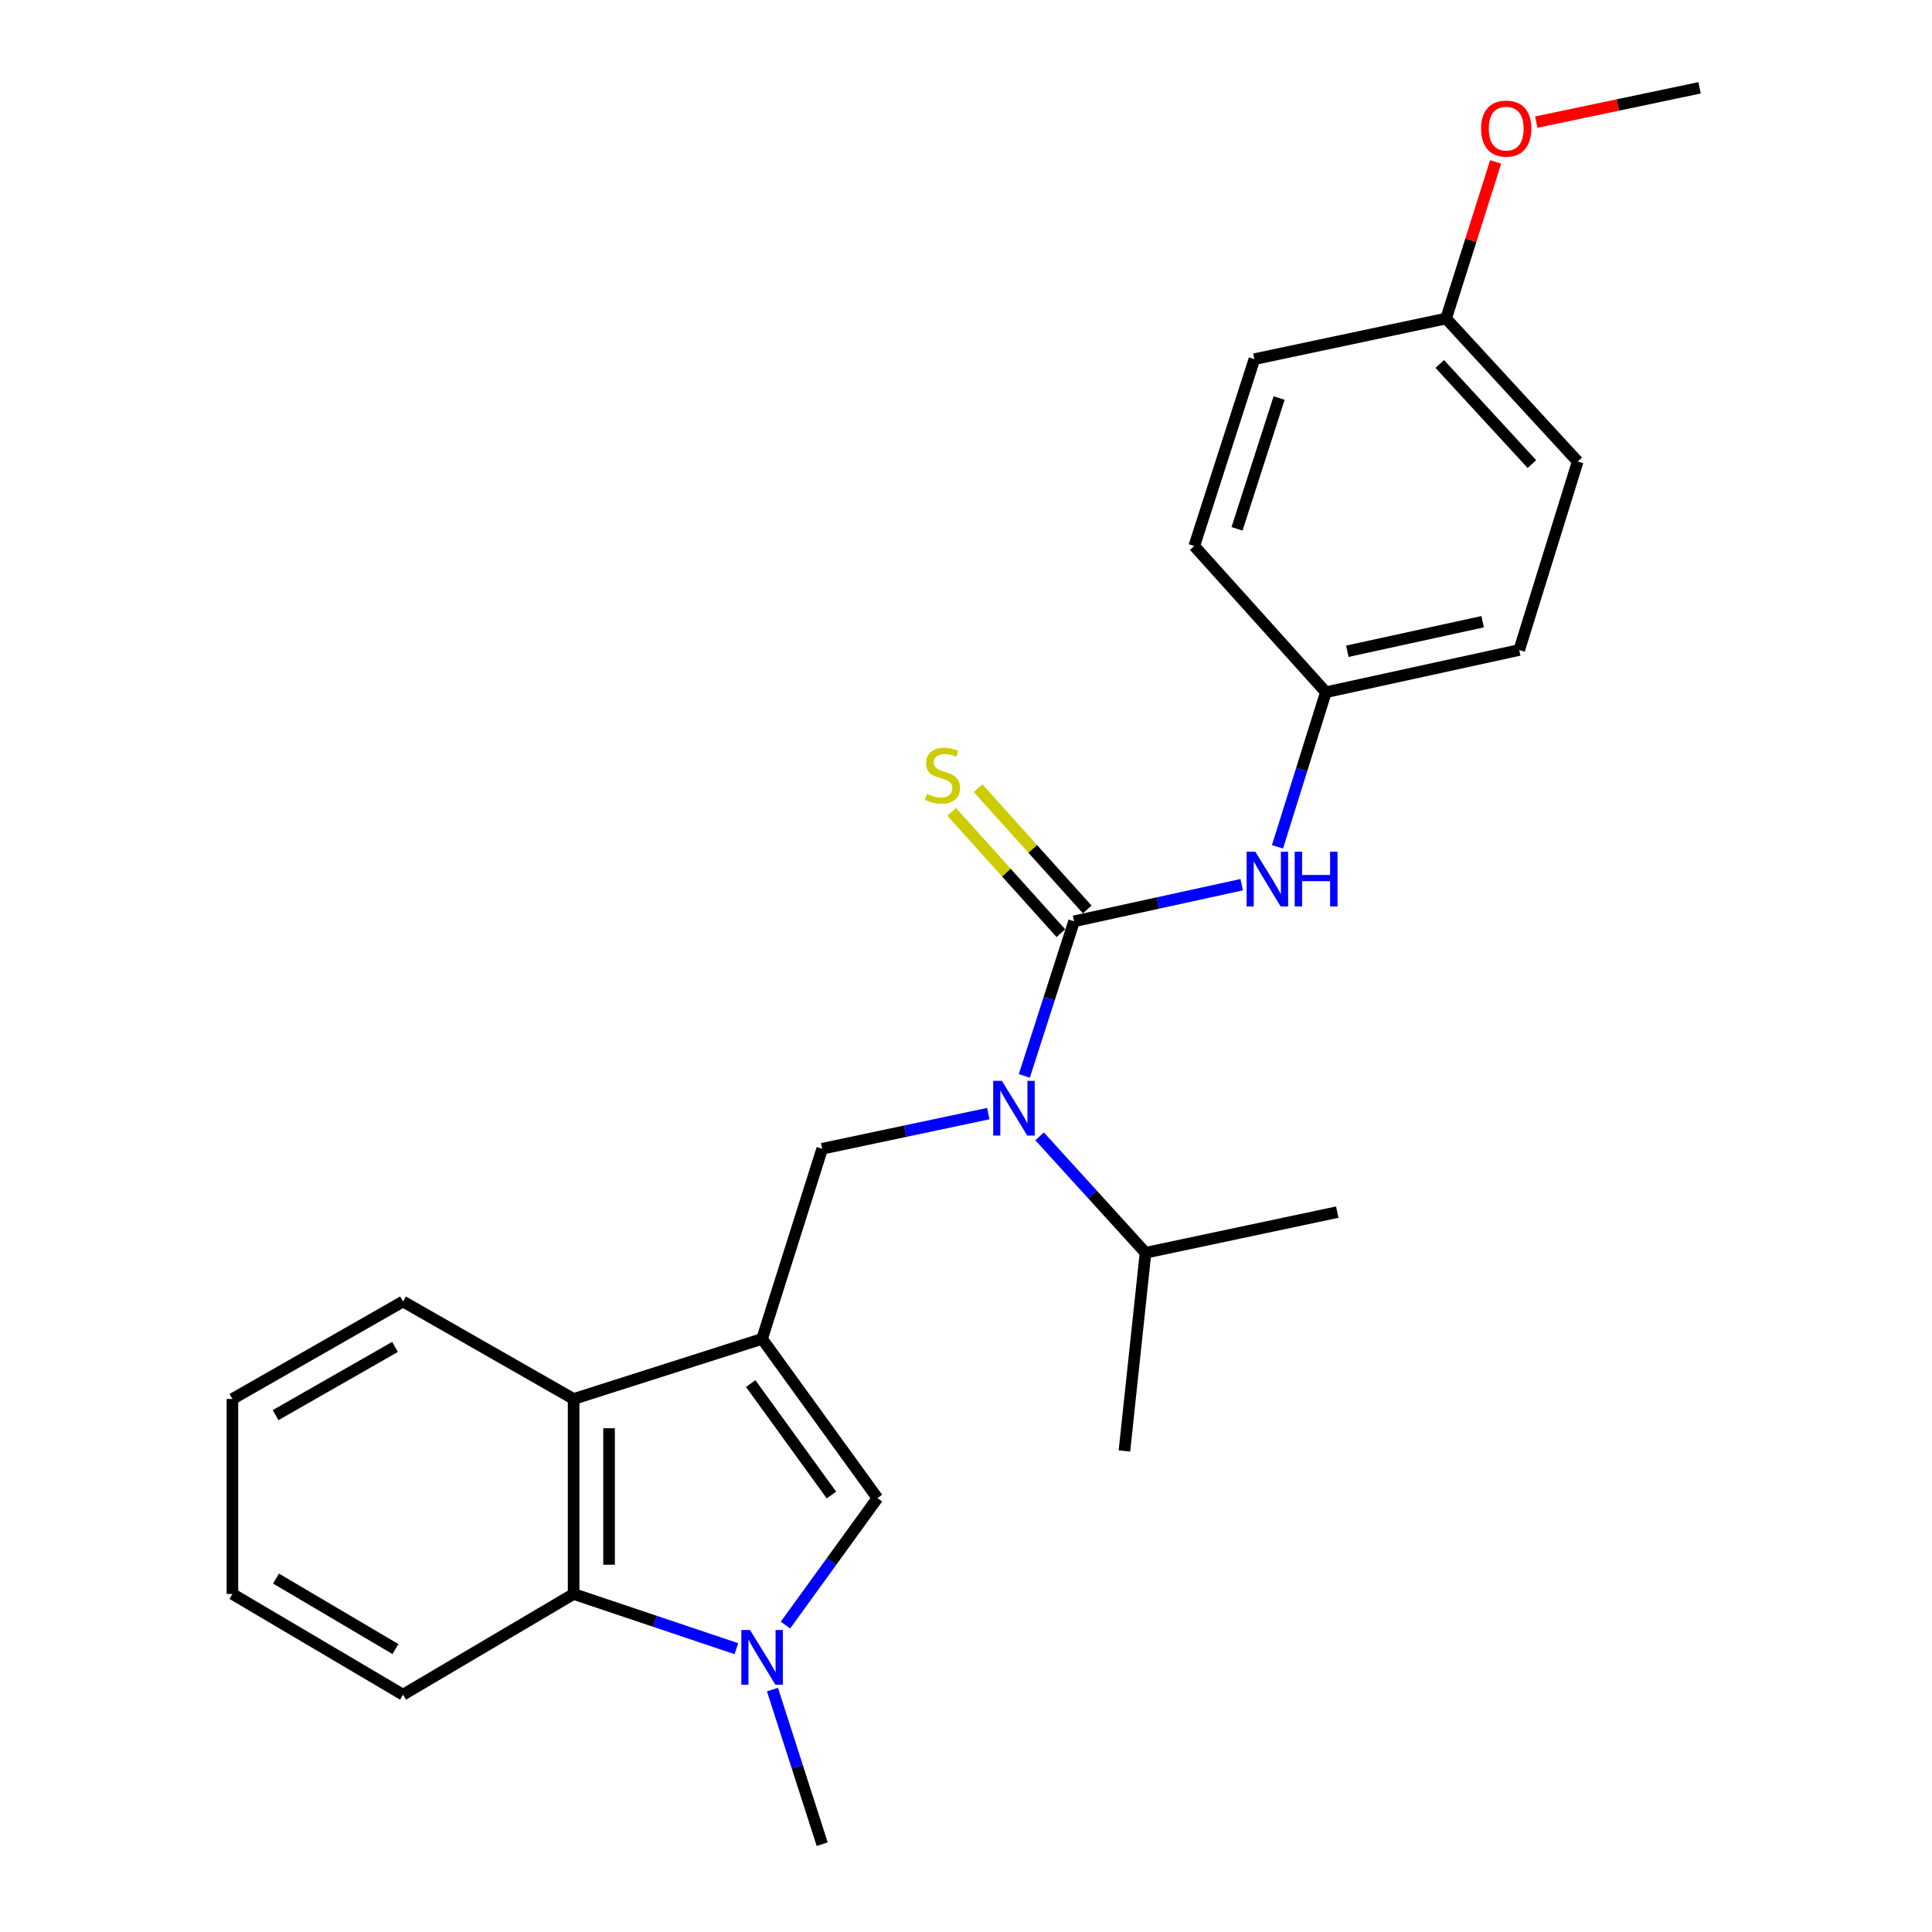 <?xml version='1.0' encoding='iso-8859-1'?>
<svg version='1.1' baseProfile='full'
              xmlns='http://www.w3.org/2000/svg'
                      xmlns:rdkit='http://www.rdkit.org/xml'
                      xmlns:xlink='http://www.w3.org/1999/xlink'
                  xml:space='preserve'
width='1000px' height='1000px' viewBox='0 0 1000 1000'>
<!-- END OF HEADER -->
<rect style='opacity:1.0;fill:#FFFFFF;stroke:none' width='1000' height='1000' x='0' y='0'> </rect>
<path class='bond-2' d='M 394.456,693.005 L 454.164,775.422' style='fill:none;fill-rule:evenodd;stroke:#000000;stroke-width:6px;stroke-linecap:butt;stroke-linejoin:miter;stroke-opacity:1' />
<path class='bond-2' d='M 388.555,716.132 L 430.351,773.823' style='fill:none;fill-rule:evenodd;stroke:#000000;stroke-width:6px;stroke-linecap:butt;stroke-linejoin:miter;stroke-opacity:1' />
<path class='bond-4' d='M 394.456,693.005 L 425.564,594.597' style='fill:none;fill-rule:evenodd;stroke:#000000;stroke-width:6px;stroke-linecap:butt;stroke-linejoin:miter;stroke-opacity:1' />
<path class='bond-5' d='M 394.456,693.005 L 296.904,724.113' style='fill:none;fill-rule:evenodd;stroke:#000000;stroke-width:6px;stroke-linecap:butt;stroke-linejoin:miter;stroke-opacity:1' />
<path class='bond-0' d='M 555.926,476.873 L 543.058,516.882' style='fill:none;fill-rule:evenodd;stroke:#000000;stroke-width:6px;stroke-linecap:butt;stroke-linejoin:miter;stroke-opacity:1' />
<path class='bond-0' d='M 543.058,516.882 L 530.19,556.89' style='fill:none;fill-rule:evenodd;stroke:#0000FF;stroke-width:6px;stroke-linecap:butt;stroke-linejoin:miter;stroke-opacity:1' />
<path class='bond-7' d='M 555.926,476.873 L 599.311,467.395' style='fill:none;fill-rule:evenodd;stroke:#000000;stroke-width:6px;stroke-linecap:butt;stroke-linejoin:miter;stroke-opacity:1' />
<path class='bond-7' d='M 599.311,467.395 L 642.696,457.916' style='fill:none;fill-rule:evenodd;stroke:#0000FF;stroke-width:6px;stroke-linecap:butt;stroke-linejoin:miter;stroke-opacity:1' />
<path class='bond-8' d='M 562.745,470.737 L 534.5,439.351' style='fill:none;fill-rule:evenodd;stroke:#000000;stroke-width:6px;stroke-linecap:butt;stroke-linejoin:miter;stroke-opacity:1' />
<path class='bond-8' d='M 534.5,439.351 L 506.254,407.965' style='fill:none;fill-rule:evenodd;stroke:#CCCC00;stroke-width:6px;stroke-linecap:butt;stroke-linejoin:miter;stroke-opacity:1' />
<path class='bond-8' d='M 549.108,483.01 L 520.862,451.624' style='fill:none;fill-rule:evenodd;stroke:#000000;stroke-width:6px;stroke-linecap:butt;stroke-linejoin:miter;stroke-opacity:1' />
<path class='bond-8' d='M 520.862,451.624 L 492.617,420.238' style='fill:none;fill-rule:evenodd;stroke:#CCCC00;stroke-width:6px;stroke-linecap:butt;stroke-linejoin:miter;stroke-opacity:1' />
<path class='bond-1' d='M 406.559,841.125 L 430.362,808.273' style='fill:none;fill-rule:evenodd;stroke:#0000FF;stroke-width:6px;stroke-linecap:butt;stroke-linejoin:miter;stroke-opacity:1' />
<path class='bond-1' d='M 430.362,808.273 L 454.164,775.422' style='fill:none;fill-rule:evenodd;stroke:#000000;stroke-width:6px;stroke-linecap:butt;stroke-linejoin:miter;stroke-opacity:1' />
<path class='bond-11' d='M 399.828,874.529 L 412.696,914.537' style='fill:none;fill-rule:evenodd;stroke:#0000FF;stroke-width:6px;stroke-linecap:butt;stroke-linejoin:miter;stroke-opacity:1' />
<path class='bond-11' d='M 412.696,914.537 L 425.564,954.545' style='fill:none;fill-rule:evenodd;stroke:#000000;stroke-width:6px;stroke-linecap:butt;stroke-linejoin:miter;stroke-opacity:1' />
<path class='bond-25' d='M 381.144,853.354 L 339.024,839.197' style='fill:none;fill-rule:evenodd;stroke:#0000FF;stroke-width:6px;stroke-linecap:butt;stroke-linejoin:miter;stroke-opacity:1' />
<path class='bond-25' d='M 339.024,839.197 L 296.904,825.039' style='fill:none;fill-rule:evenodd;stroke:#000000;stroke-width:6px;stroke-linecap:butt;stroke-linejoin:miter;stroke-opacity:1' />
<path class='bond-3' d='M 511.542,576.4 L 468.553,585.498' style='fill:none;fill-rule:evenodd;stroke:#0000FF;stroke-width:6px;stroke-linecap:butt;stroke-linejoin:miter;stroke-opacity:1' />
<path class='bond-3' d='M 468.553,585.498 L 425.564,594.597' style='fill:none;fill-rule:evenodd;stroke:#000000;stroke-width:6px;stroke-linecap:butt;stroke-linejoin:miter;stroke-opacity:1' />
<path class='bond-9' d='M 538.089,588.172 L 565.507,618.303' style='fill:none;fill-rule:evenodd;stroke:#0000FF;stroke-width:6px;stroke-linecap:butt;stroke-linejoin:miter;stroke-opacity:1' />
<path class='bond-9' d='M 565.507,618.303 L 592.925,648.434' style='fill:none;fill-rule:evenodd;stroke:#000000;stroke-width:6px;stroke-linecap:butt;stroke-linejoin:miter;stroke-opacity:1' />
<path class='bond-6' d='M 296.904,724.113 L 296.904,825.039' style='fill:none;fill-rule:evenodd;stroke:#000000;stroke-width:6px;stroke-linecap:butt;stroke-linejoin:miter;stroke-opacity:1' />
<path class='bond-6' d='M 315.25,739.252 L 315.25,809.9' style='fill:none;fill-rule:evenodd;stroke:#000000;stroke-width:6px;stroke-linecap:butt;stroke-linejoin:miter;stroke-opacity:1' />
<path class='bond-17' d='M 296.904,724.113 L 208.606,673.66' style='fill:none;fill-rule:evenodd;stroke:#000000;stroke-width:6px;stroke-linecap:butt;stroke-linejoin:miter;stroke-opacity:1' />
<path class='bond-18' d='M 296.904,825.039 L 208.606,877.174' style='fill:none;fill-rule:evenodd;stroke:#000000;stroke-width:6px;stroke-linecap:butt;stroke-linejoin:miter;stroke-opacity:1' />
<path class='bond-10' d='M 661.223,438.317 L 673.751,398.305' style='fill:none;fill-rule:evenodd;stroke:#0000FF;stroke-width:6px;stroke-linecap:butt;stroke-linejoin:miter;stroke-opacity:1' />
<path class='bond-10' d='M 673.751,398.305 L 686.278,358.293' style='fill:none;fill-rule:evenodd;stroke:#000000;stroke-width:6px;stroke-linecap:butt;stroke-linejoin:miter;stroke-opacity:1' />
<path class='bond-20' d='M 592.925,648.434 L 581.999,751.031' style='fill:none;fill-rule:evenodd;stroke:#000000;stroke-width:6px;stroke-linecap:butt;stroke-linejoin:miter;stroke-opacity:1' />
<path class='bond-21' d='M 592.925,648.434 L 692.16,627.396' style='fill:none;fill-rule:evenodd;stroke:#000000;stroke-width:6px;stroke-linecap:butt;stroke-linejoin:miter;stroke-opacity:1' />
<path class='bond-13' d='M 686.278,358.293 L 618.152,282.614' style='fill:none;fill-rule:evenodd;stroke:#000000;stroke-width:6px;stroke-linecap:butt;stroke-linejoin:miter;stroke-opacity:1' />
<path class='bond-14' d='M 686.278,358.293 L 786.349,336.441' style='fill:none;fill-rule:evenodd;stroke:#000000;stroke-width:6px;stroke-linecap:butt;stroke-linejoin:miter;stroke-opacity:1' />
<path class='bond-14' d='M 697.375,337.091 L 767.424,321.794' style='fill:none;fill-rule:evenodd;stroke:#000000;stroke-width:6px;stroke-linecap:butt;stroke-linejoin:miter;stroke-opacity:1' />
<path class='bond-12' d='M 748.504,164.87 L 816.62,238.878' style='fill:none;fill-rule:evenodd;stroke:#000000;stroke-width:6px;stroke-linecap:butt;stroke-linejoin:miter;stroke-opacity:1' />
<path class='bond-12' d='M 745.222,188.396 L 792.904,240.201' style='fill:none;fill-rule:evenodd;stroke:#000000;stroke-width:6px;stroke-linecap:butt;stroke-linejoin:miter;stroke-opacity:1' />
<path class='bond-19' d='M 748.504,164.87 L 761.316,124.346' style='fill:none;fill-rule:evenodd;stroke:#000000;stroke-width:6px;stroke-linecap:butt;stroke-linejoin:miter;stroke-opacity:1' />
<path class='bond-19' d='M 761.316,124.346 L 774.129,83.821' style='fill:none;fill-rule:evenodd;stroke:#FF0000;stroke-width:6px;stroke-linecap:butt;stroke-linejoin:miter;stroke-opacity:1' />
<path class='bond-27' d='M 748.504,164.87 L 649.269,185.897' style='fill:none;fill-rule:evenodd;stroke:#000000;stroke-width:6px;stroke-linecap:butt;stroke-linejoin:miter;stroke-opacity:1' />
<path class='bond-16' d='M 618.152,282.614 L 649.269,185.897' style='fill:none;fill-rule:evenodd;stroke:#000000;stroke-width:6px;stroke-linecap:butt;stroke-linejoin:miter;stroke-opacity:1' />
<path class='bond-16' d='M 640.284,273.726 L 662.067,206.024' style='fill:none;fill-rule:evenodd;stroke:#000000;stroke-width:6px;stroke-linecap:butt;stroke-linejoin:miter;stroke-opacity:1' />
<path class='bond-15' d='M 786.349,336.441 L 816.62,238.878' style='fill:none;fill-rule:evenodd;stroke:#000000;stroke-width:6px;stroke-linecap:butt;stroke-linejoin:miter;stroke-opacity:1' />
<path class='bond-23' d='M 208.606,673.66 L 120.298,724.113' style='fill:none;fill-rule:evenodd;stroke:#000000;stroke-width:6px;stroke-linecap:butt;stroke-linejoin:miter;stroke-opacity:1' />
<path class='bond-23' d='M 204.461,697.158 L 142.646,732.475' style='fill:none;fill-rule:evenodd;stroke:#000000;stroke-width:6px;stroke-linecap:butt;stroke-linejoin:miter;stroke-opacity:1' />
<path class='bond-26' d='M 208.606,877.174 L 120.298,825.039' style='fill:none;fill-rule:evenodd;stroke:#000000;stroke-width:6px;stroke-linecap:butt;stroke-linejoin:miter;stroke-opacity:1' />
<path class='bond-26' d='M 204.687,853.555 L 142.872,817.061' style='fill:none;fill-rule:evenodd;stroke:#000000;stroke-width:6px;stroke-linecap:butt;stroke-linejoin:miter;stroke-opacity:1' />
<path class='bond-22' d='M 795.168,63.214 L 837.435,54.334' style='fill:none;fill-rule:evenodd;stroke:#FF0000;stroke-width:6px;stroke-linecap:butt;stroke-linejoin:miter;stroke-opacity:1' />
<path class='bond-22' d='M 837.435,54.334 L 879.702,45.455' style='fill:none;fill-rule:evenodd;stroke:#000000;stroke-width:6px;stroke-linecap:butt;stroke-linejoin:miter;stroke-opacity:1' />
<path class='bond-24' d='M 120.298,724.113 L 120.298,825.039' style='fill:none;fill-rule:evenodd;stroke:#000000;stroke-width:6px;stroke-linecap:butt;stroke-linejoin:miter;stroke-opacity:1' />
<path  class='atom-2' d='M 388.196 843.669
L 397.476 858.669
Q 398.396 860.149, 399.876 862.829
Q 401.356 865.509, 401.436 865.669
L 401.436 843.669
L 405.196 843.669
L 405.196 871.989
L 401.316 871.989
L 391.356 855.589
Q 390.196 853.669, 388.956 851.469
Q 387.756 849.269, 387.396 848.589
L 387.396 871.989
L 383.716 871.989
L 383.716 843.669
L 388.196 843.669
' fill='#0000FF'/>
<path  class='atom-4' d='M 518.559 559.43
L 527.839 574.43
Q 528.759 575.91, 530.239 578.59
Q 531.719 581.27, 531.799 581.43
L 531.799 559.43
L 535.559 559.43
L 535.559 587.75
L 531.679 587.75
L 521.719 571.35
Q 520.559 569.43, 519.319 567.23
Q 518.119 565.03, 517.759 564.35
L 517.759 587.75
L 514.079 587.75
L 514.079 559.43
L 518.559 559.43
' fill='#0000FF'/>
<path  class='atom-8' d='M 649.736 440.85
L 659.016 455.85
Q 659.936 457.33, 661.416 460.01
Q 662.896 462.69, 662.976 462.85
L 662.976 440.85
L 666.736 440.85
L 666.736 469.17
L 662.856 469.17
L 652.896 452.77
Q 651.736 450.85, 650.496 448.65
Q 649.296 446.45, 648.936 445.77
L 648.936 469.17
L 645.256 469.17
L 645.256 440.85
L 649.736 440.85
' fill='#0000FF'/>
<path  class='atom-8' d='M 670.136 440.85
L 673.976 440.85
L 673.976 452.89
L 688.456 452.89
L 688.456 440.85
L 692.296 440.85
L 692.296 469.17
L 688.456 469.17
L 688.456 456.09
L 673.976 456.09
L 673.976 469.17
L 670.136 469.17
L 670.136 440.85
' fill='#0000FF'/>
<path  class='atom-9' d='M 479.81 410.904
Q 480.13 411.024, 481.45 411.584
Q 482.77 412.144, 484.21 412.504
Q 485.69 412.824, 487.13 412.824
Q 489.81 412.824, 491.37 411.544
Q 492.93 410.224, 492.93 407.944
Q 492.93 406.384, 492.13 405.424
Q 491.37 404.464, 490.17 403.944
Q 488.97 403.424, 486.97 402.824
Q 484.45 402.064, 482.93 401.344
Q 481.45 400.624, 480.37 399.104
Q 479.33 397.584, 479.33 395.024
Q 479.33 391.464, 481.73 389.264
Q 484.17 387.064, 488.97 387.064
Q 492.25 387.064, 495.97 388.624
L 495.05 391.704
Q 491.65 390.304, 489.09 390.304
Q 486.33 390.304, 484.81 391.464
Q 483.29 392.584, 483.33 394.544
Q 483.33 396.064, 484.09 396.984
Q 484.89 397.904, 486.01 398.424
Q 487.17 398.944, 489.09 399.544
Q 491.65 400.344, 493.17 401.144
Q 494.69 401.944, 495.77 403.584
Q 496.89 405.184, 496.89 407.944
Q 496.89 411.864, 494.25 413.984
Q 491.65 416.064, 487.29 416.064
Q 484.77 416.064, 482.85 415.504
Q 480.97 414.984, 478.73 414.064
L 479.81 410.904
' fill='#CCCC00'/>
<path  class='atom-20' d='M 766.611 66.562
Q 766.611 59.762, 769.971 55.962
Q 773.331 52.162, 779.611 52.162
Q 785.891 52.162, 789.251 55.962
Q 792.611 59.762, 792.611 66.562
Q 792.611 73.442, 789.211 77.362
Q 785.811 81.242, 779.611 81.242
Q 773.371 81.242, 769.971 77.362
Q 766.611 73.482, 766.611 66.562
M 779.611 78.042
Q 783.931 78.042, 786.251 75.162
Q 788.611 72.242, 788.611 66.562
Q 788.611 61.002, 786.251 58.202
Q 783.931 55.362, 779.611 55.362
Q 775.291 55.362, 772.931 58.162
Q 770.611 60.962, 770.611 66.562
Q 770.611 72.282, 772.931 75.162
Q 775.291 78.042, 779.611 78.042
' fill='#FF0000'/>
</svg>

